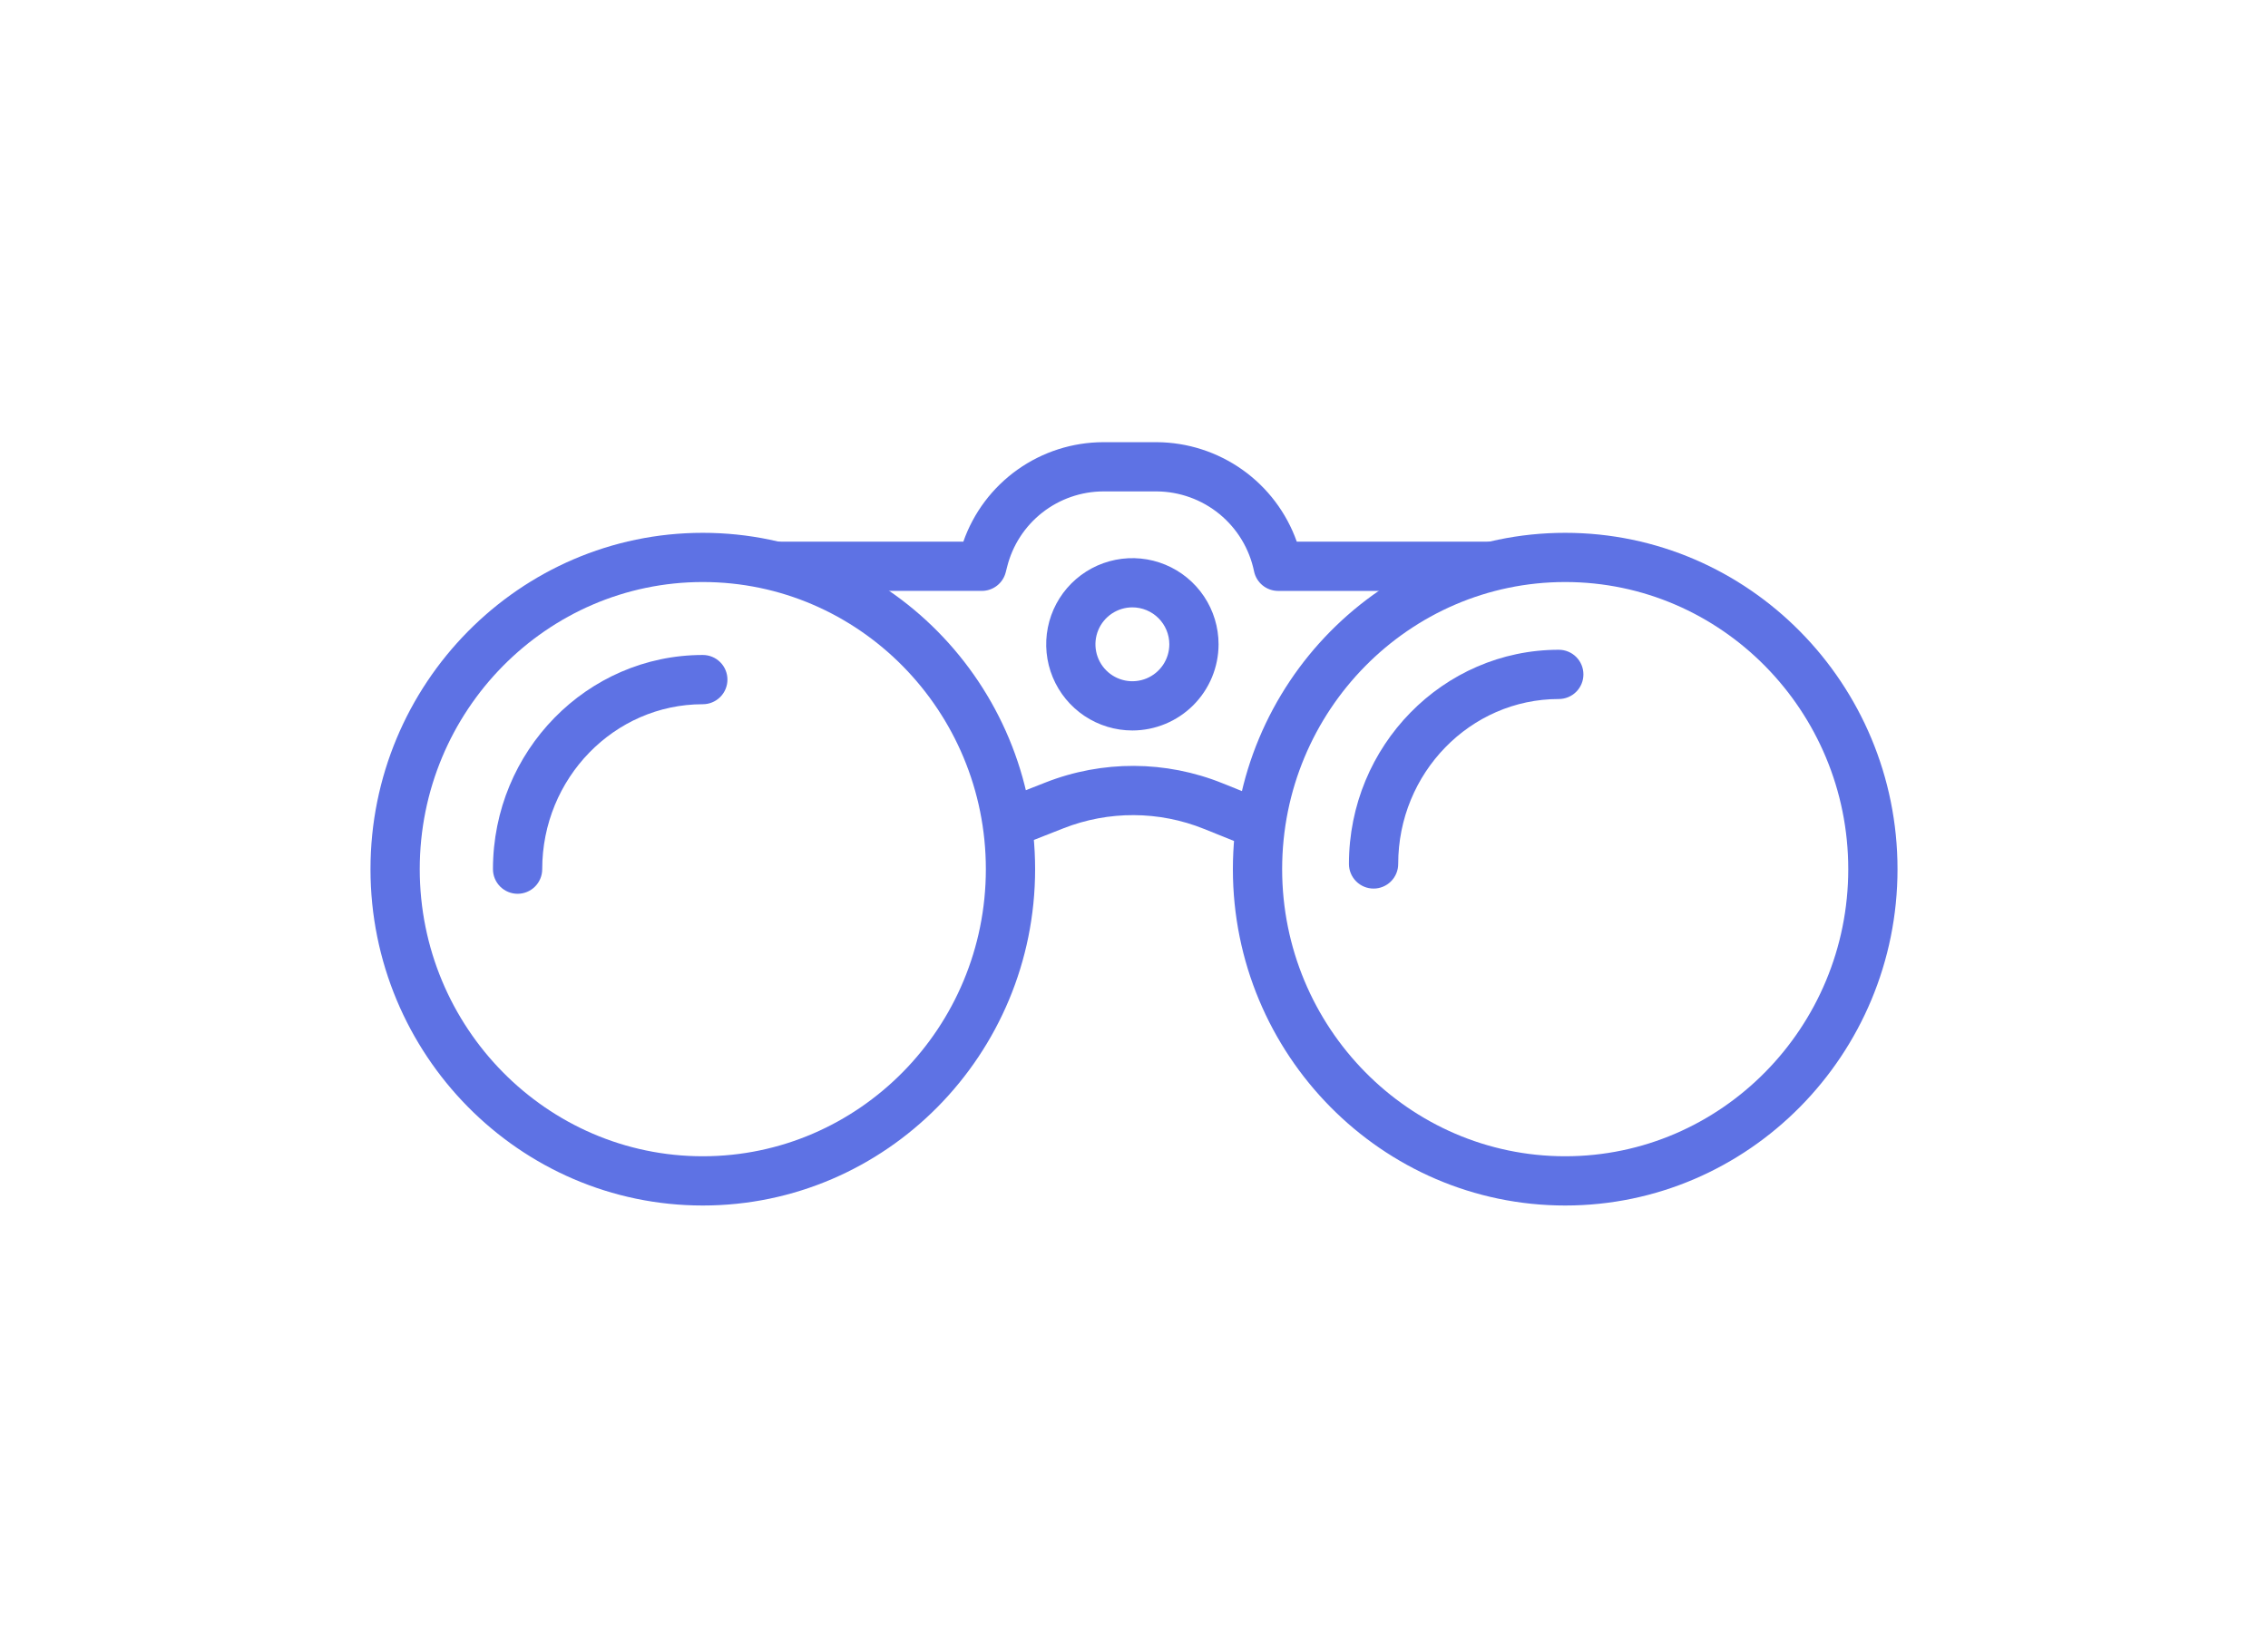 <svg width="300" height="218" viewBox="0 0 300 218" fill="none" xmlns="http://www.w3.org/2000/svg">
<g clip-path="url(#clip0_3_2)">
<path d="M92.963 159.496C68.725 159.496 49.006 139.531 49.006 114.996C49.006 90.461 68.725 70.496 92.963 70.496C117.201 70.496 136.92 90.461 136.92 114.996C136.92 139.531 117.203 159.496 92.963 159.496ZM92.963 77.006C72.318 77.006 55.522 94.049 55.522 114.995C55.522 135.941 72.322 152.98 92.963 152.98C113.604 152.98 130.404 135.938 130.404 114.995C130.404 94.052 113.609 77.006 92.963 77.006V77.006Z" fill="#5E72E4"/>
<path d="M207.037 159.496C182.798 159.496 163.08 139.531 163.08 114.996C163.08 90.461 182.799 70.496 207.037 70.496C231.275 70.496 250.994 90.461 250.994 114.996C250.994 139.531 231.276 159.496 207.037 159.496ZM207.037 77.006C186.392 77.006 169.596 94.046 169.596 114.991C169.596 135.936 186.396 152.98 207.037 152.98C227.678 152.98 244.478 135.939 244.478 114.995C244.478 94.051 227.683 77.006 207.037 77.006V77.006Z" fill="#5E72E4"/>
<path d="M68.464 118.253C67.6 118.252 66.772 117.909 66.161 117.298C65.55 116.687 65.207 115.859 65.206 114.995C65.206 99.37 77.657 86.657 92.964 86.657C93.828 86.657 94.657 87 95.268 87.611C95.879 88.222 96.222 89.051 96.222 89.915C96.222 90.779 95.879 91.608 95.268 92.219C94.657 92.83 93.828 93.173 92.964 93.173C81.252 93.173 71.722 102.963 71.722 114.995C71.722 115.859 71.379 116.688 70.768 117.299C70.157 117.91 69.328 118.253 68.464 118.253V118.253Z" fill="#5E72E4"/>
<path d="M181.689 117.564C180.825 117.563 179.997 117.22 179.386 116.609C178.775 115.998 178.431 115.17 178.431 114.306C178.431 98.681 190.882 85.968 206.189 85.968C207.053 85.968 207.882 86.311 208.493 86.922C209.104 87.533 209.447 88.362 209.447 89.226C209.447 90.09 209.104 90.919 208.493 91.53C207.882 92.141 207.053 92.484 206.189 92.484C194.477 92.484 184.947 102.272 184.947 114.306C184.947 115.17 184.603 115.998 183.992 116.609C183.381 117.22 182.553 117.564 181.689 117.564V117.564Z" fill="#5E72E4"/>
<path d="M134.422 112.046L132.043 105.98L138.265 103.538C145.809 100.562 154.208 100.598 161.726 103.638L167.555 105.985L165.12 112.028L159.292 109.681C153.317 107.263 146.641 107.234 140.645 109.598L134.422 112.046Z" fill="#5E72E4"/>
<path d="M197.391 78.182H169.068C168.318 78.182 167.591 77.923 167.01 77.45C166.429 76.976 166.029 76.316 165.878 75.582C165.267 72.616 163.658 69.949 161.319 68.026C158.979 66.103 156.051 65.041 153.023 65.016H145.936C143.009 65.028 140.17 66.015 137.867 67.821C135.563 69.628 133.928 72.15 133.219 74.99L133.031 75.726C132.852 76.427 132.444 77.049 131.872 77.493C131.3 77.937 130.597 78.178 129.873 78.178H102.609V71.666H127.425C128.769 67.826 131.271 64.498 134.587 62.141C137.902 59.783 141.867 58.512 145.935 58.503H153.022C157.086 58.528 161.044 59.805 164.356 62.16C167.669 64.516 170.174 67.835 171.532 71.666H197.391V78.182Z" fill="#5E72E4"/>
<path d="M149.786 96.646C147.531 96.646 145.327 95.977 143.452 94.725C141.578 93.472 140.117 91.692 139.254 89.609C138.391 87.525 138.165 85.233 138.605 83.022C139.045 80.811 140.131 78.779 141.725 77.185C143.319 75.591 145.351 74.505 147.562 74.065C149.773 73.625 152.066 73.851 154.149 74.714C156.232 75.577 158.012 77.038 159.265 78.912C160.517 80.787 161.186 82.991 161.186 85.246C161.182 88.268 159.98 91.165 157.843 93.303C155.706 95.44 152.808 96.642 149.786 96.646V96.646ZM149.786 80.357C148.819 80.357 147.875 80.644 147.071 81.181C146.267 81.718 145.641 82.481 145.271 83.374C144.901 84.267 144.804 85.249 144.993 86.197C145.181 87.145 145.647 88.016 146.33 88.7C147.014 89.383 147.885 89.849 148.833 90.037C149.781 90.226 150.763 90.129 151.656 89.759C152.549 89.389 153.312 88.763 153.849 87.959C154.386 87.155 154.673 86.21 154.673 85.244C154.671 83.948 154.156 82.706 153.24 81.79C152.323 80.874 151.082 80.359 149.786 80.357V80.357Z" fill="#5E72E4"/>
</g>
<defs>
<clipPath id="clip0_3_2">
<rect width="300" height="218" fill="white"/>
</clipPath>
</defs>
</svg>
